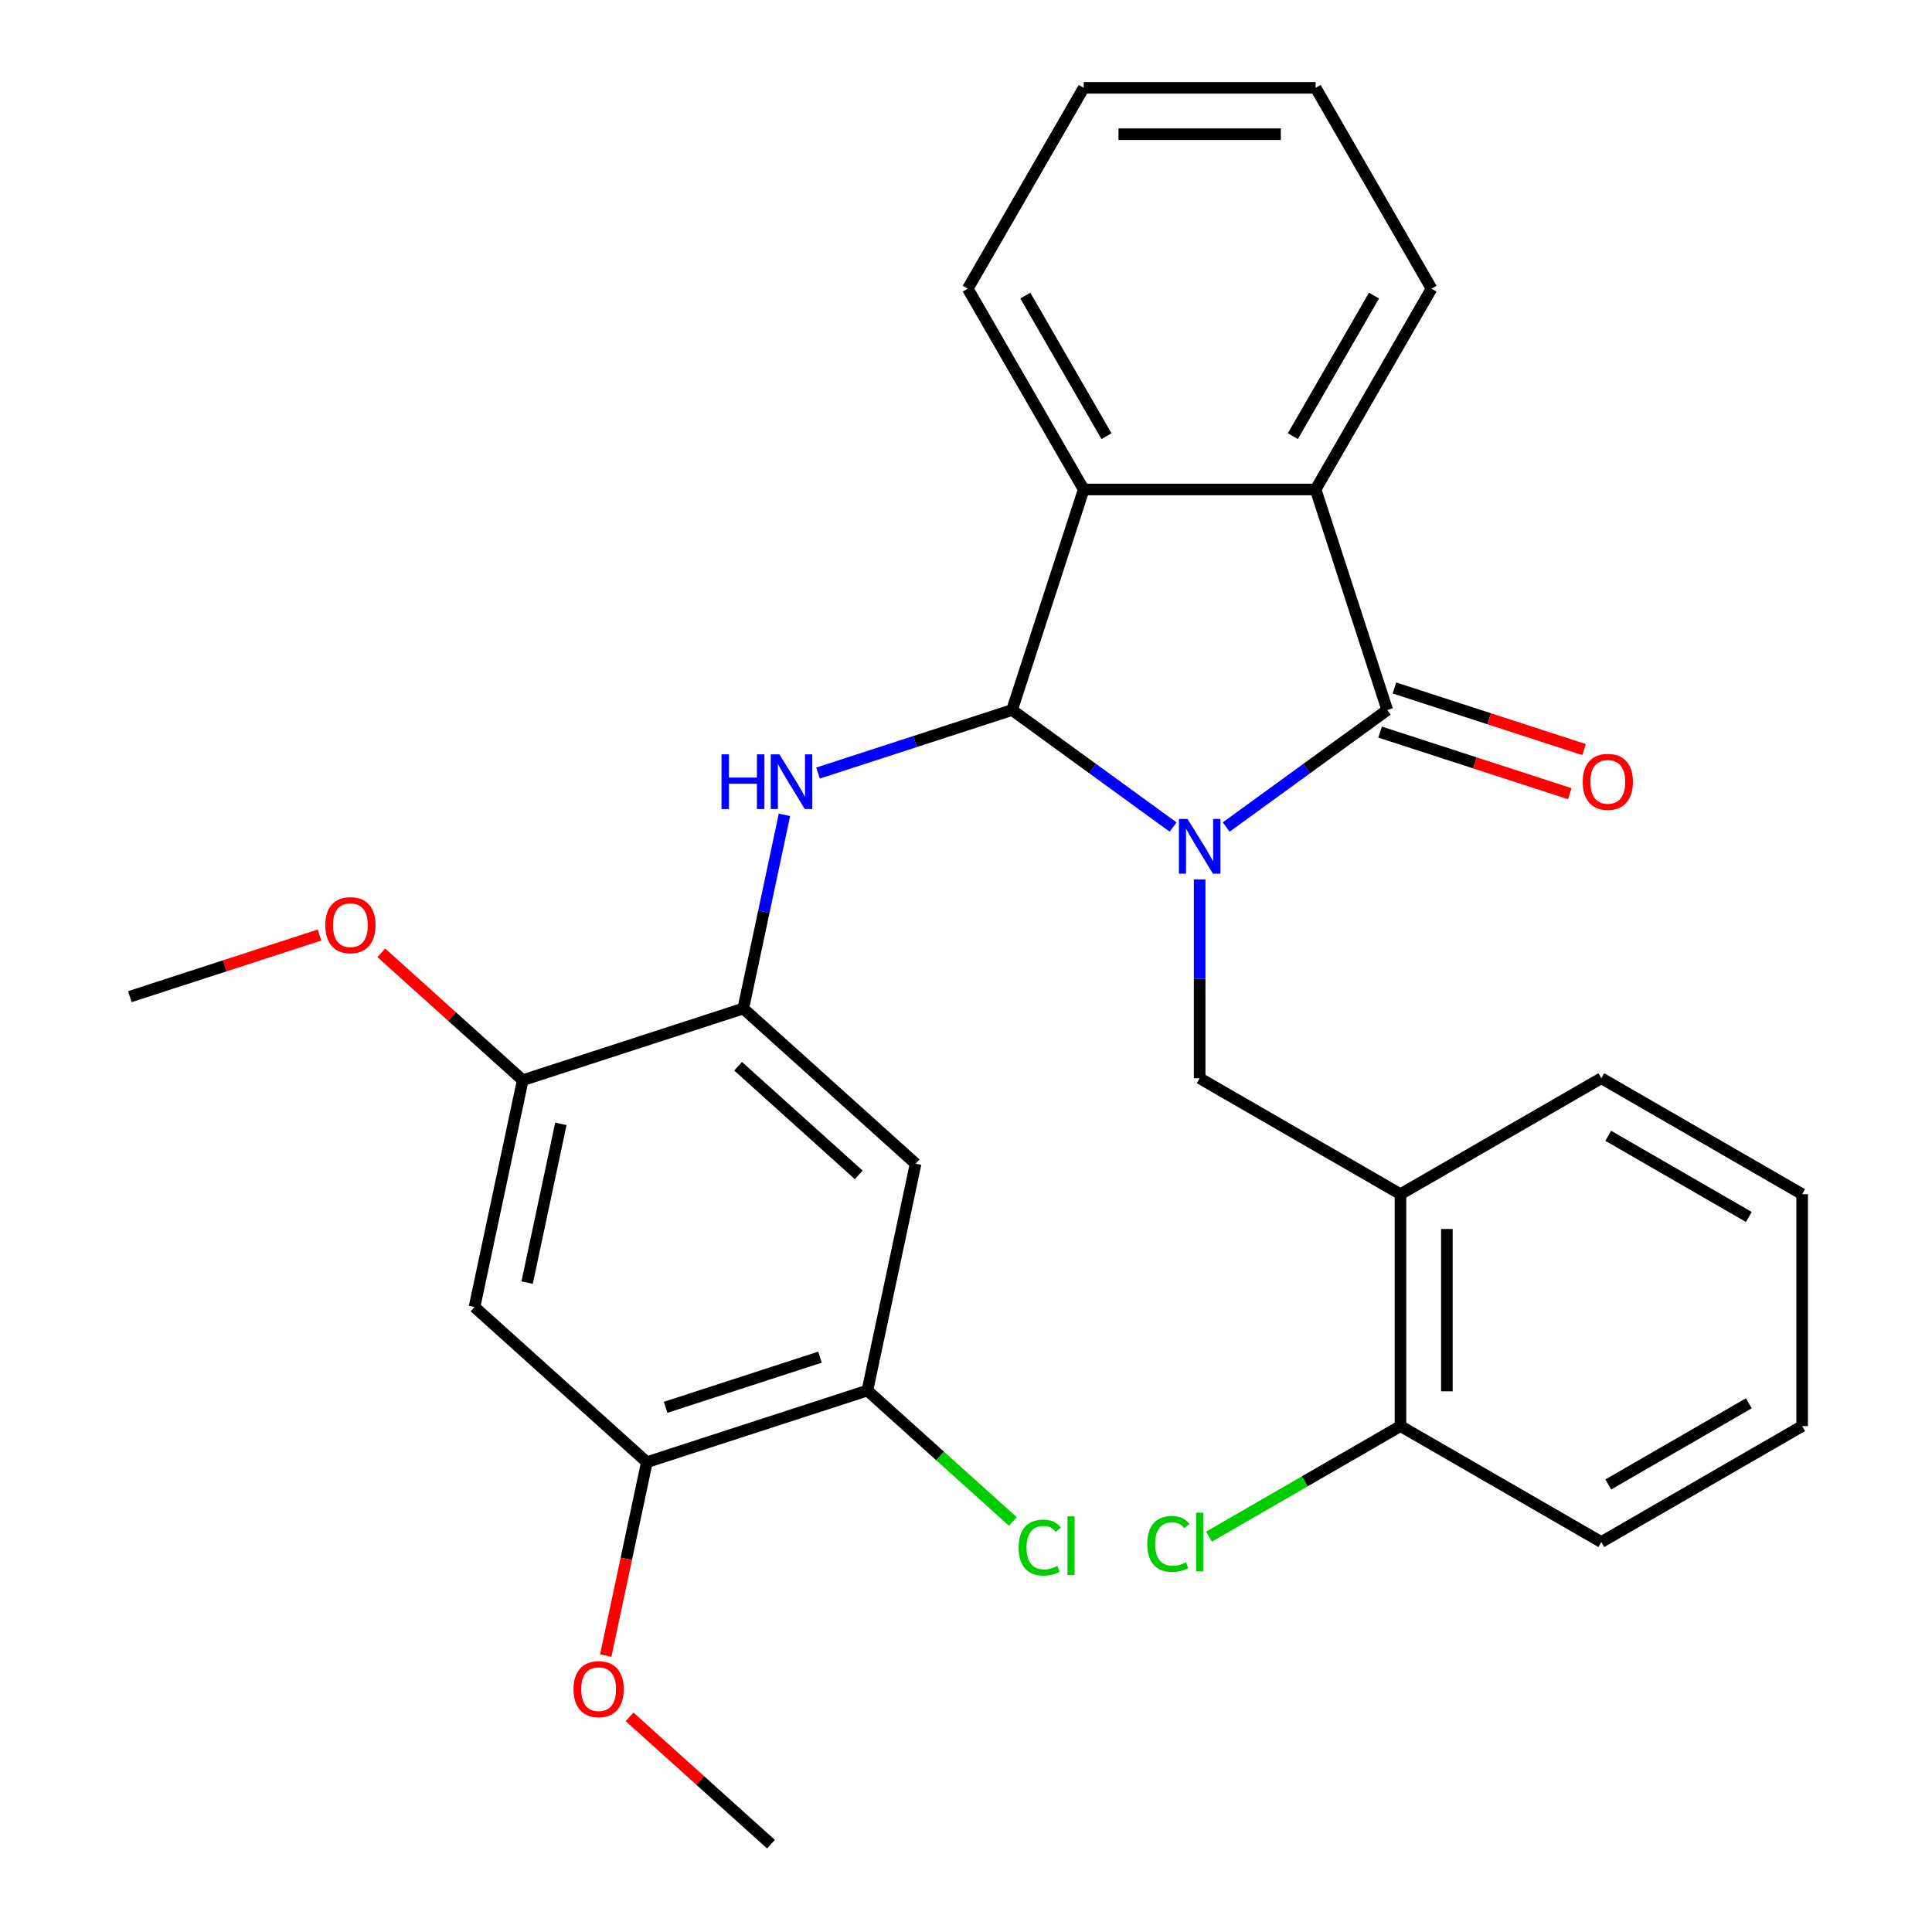 <?xml version='1.0' encoding='iso-8859-1'?>
<svg version='1.1' baseProfile='full'
              xmlns='http://www.w3.org/2000/svg'
                      xmlns:rdkit='http://www.rdkit.org/xml'
                      xmlns:xlink='http://www.w3.org/1999/xlink'
                  xml:space='preserve'
width='1000px' height='1000px' viewBox='0 0 1000 1000'>
<!-- END OF HEADER -->
<rect style='opacity:1.0;fill:#FFFFFF;stroke:none' width='1000' height='1000' x='0' y='0'> </rect>
<path class='bond-0' d='M 607.2,428.078 L 565.517,397.793' style='fill:none;fill-rule:evenodd;stroke:#0000FF;stroke-width:6px;stroke-linecap:butt;stroke-linejoin:miter;stroke-opacity:1' />
<path class='bond-0' d='M 565.517,397.793 L 523.834,367.509' style='fill:none;fill-rule:evenodd;stroke:#000000;stroke-width:6px;stroke-linecap:butt;stroke-linejoin:miter;stroke-opacity:1' />
<path class='bond-1' d='M 634.681,428.078 L 676.364,397.793' style='fill:none;fill-rule:evenodd;stroke:#0000FF;stroke-width:6px;stroke-linecap:butt;stroke-linejoin:miter;stroke-opacity:1' />
<path class='bond-1' d='M 676.364,397.793 L 718.047,367.509' style='fill:none;fill-rule:evenodd;stroke:#000000;stroke-width:6px;stroke-linecap:butt;stroke-linejoin:miter;stroke-opacity:1' />
<path class='bond-5' d='M 620.941,455.222 L 620.941,506.656' style='fill:none;fill-rule:evenodd;stroke:#0000FF;stroke-width:6px;stroke-linecap:butt;stroke-linejoin:miter;stroke-opacity:1' />
<path class='bond-5' d='M 620.941,506.656 L 620.941,558.091' style='fill:none;fill-rule:evenodd;stroke:#000000;stroke-width:6px;stroke-linecap:butt;stroke-linejoin:miter;stroke-opacity:1' />
<path class='bond-2' d='M 523.834,367.509 L 473.627,383.822' style='fill:none;fill-rule:evenodd;stroke:#000000;stroke-width:6px;stroke-linecap:butt;stroke-linejoin:miter;stroke-opacity:1' />
<path class='bond-2' d='M 473.627,383.822 L 423.419,400.135' style='fill:none;fill-rule:evenodd;stroke:#0000FF;stroke-width:6px;stroke-linecap:butt;stroke-linejoin:miter;stroke-opacity:1' />
<path class='bond-3' d='M 523.834,367.509 L 560.925,253.353' style='fill:none;fill-rule:evenodd;stroke:#000000;stroke-width:6px;stroke-linecap:butt;stroke-linejoin:miter;stroke-opacity:1' />
<path class='bond-4' d='M 718.047,367.509 L 680.956,253.353' style='fill:none;fill-rule:evenodd;stroke:#000000;stroke-width:6px;stroke-linecap:butt;stroke-linejoin:miter;stroke-opacity:1' />
<path class='bond-13' d='M 714.338,378.924 L 763.415,394.87' style='fill:none;fill-rule:evenodd;stroke:#000000;stroke-width:6px;stroke-linecap:butt;stroke-linejoin:miter;stroke-opacity:1' />
<path class='bond-13' d='M 763.415,394.87 L 812.493,410.817' style='fill:none;fill-rule:evenodd;stroke:#FF0000;stroke-width:6px;stroke-linecap:butt;stroke-linejoin:miter;stroke-opacity:1' />
<path class='bond-13' d='M 721.756,356.093 L 770.834,372.039' style='fill:none;fill-rule:evenodd;stroke:#000000;stroke-width:6px;stroke-linecap:butt;stroke-linejoin:miter;stroke-opacity:1' />
<path class='bond-13' d='M 770.834,372.039 L 819.911,387.986' style='fill:none;fill-rule:evenodd;stroke:#FF0000;stroke-width:6px;stroke-linecap:butt;stroke-linejoin:miter;stroke-opacity:1' />
<path class='bond-6' d='M 406.031,421.761 L 395.377,471.884' style='fill:none;fill-rule:evenodd;stroke:#0000FF;stroke-width:6px;stroke-linecap:butt;stroke-linejoin:miter;stroke-opacity:1' />
<path class='bond-6' d='M 395.377,471.884 L 384.723,522.007' style='fill:none;fill-rule:evenodd;stroke:#000000;stroke-width:6px;stroke-linecap:butt;stroke-linejoin:miter;stroke-opacity:1' />
<path class='bond-20' d='M 560.925,253.353 L 500.91,149.404' style='fill:none;fill-rule:evenodd;stroke:#000000;stroke-width:6px;stroke-linecap:butt;stroke-linejoin:miter;stroke-opacity:1' />
<path class='bond-20' d='M 572.713,225.758 L 530.702,152.993' style='fill:none;fill-rule:evenodd;stroke:#000000;stroke-width:6px;stroke-linecap:butt;stroke-linejoin:miter;stroke-opacity:1' />
<path class='bond-29' d='M 560.925,253.353 L 680.956,253.353' style='fill:none;fill-rule:evenodd;stroke:#000000;stroke-width:6px;stroke-linecap:butt;stroke-linejoin:miter;stroke-opacity:1' />
<path class='bond-19' d='M 680.956,253.353 L 740.971,149.404' style='fill:none;fill-rule:evenodd;stroke:#000000;stroke-width:6px;stroke-linecap:butt;stroke-linejoin:miter;stroke-opacity:1' />
<path class='bond-19' d='M 669.168,225.758 L 711.179,152.993' style='fill:none;fill-rule:evenodd;stroke:#000000;stroke-width:6px;stroke-linecap:butt;stroke-linejoin:miter;stroke-opacity:1' />
<path class='bond-8' d='M 620.941,558.091 L 724.89,618.106' style='fill:none;fill-rule:evenodd;stroke:#000000;stroke-width:6px;stroke-linecap:butt;stroke-linejoin:miter;stroke-opacity:1' />
<path class='bond-7' d='M 384.723,522.007 L 473.923,602.323' style='fill:none;fill-rule:evenodd;stroke:#000000;stroke-width:6px;stroke-linecap:butt;stroke-linejoin:miter;stroke-opacity:1' />
<path class='bond-7' d='M 382.039,551.895 L 444.479,608.116' style='fill:none;fill-rule:evenodd;stroke:#000000;stroke-width:6px;stroke-linecap:butt;stroke-linejoin:miter;stroke-opacity:1' />
<path class='bond-10' d='M 384.723,522.007 L 270.567,559.099' style='fill:none;fill-rule:evenodd;stroke:#000000;stroke-width:6px;stroke-linecap:butt;stroke-linejoin:miter;stroke-opacity:1' />
<path class='bond-11' d='M 473.923,602.323 L 448.967,719.731' style='fill:none;fill-rule:evenodd;stroke:#000000;stroke-width:6px;stroke-linecap:butt;stroke-linejoin:miter;stroke-opacity:1' />
<path class='bond-14' d='M 724.89,618.106 L 724.89,738.136' style='fill:none;fill-rule:evenodd;stroke:#000000;stroke-width:6px;stroke-linecap:butt;stroke-linejoin:miter;stroke-opacity:1' />
<path class='bond-14' d='M 748.896,636.111 L 748.896,720.132' style='fill:none;fill-rule:evenodd;stroke:#000000;stroke-width:6px;stroke-linecap:butt;stroke-linejoin:miter;stroke-opacity:1' />
<path class='bond-21' d='M 724.89,618.106 L 828.839,558.091' style='fill:none;fill-rule:evenodd;stroke:#000000;stroke-width:6px;stroke-linecap:butt;stroke-linejoin:miter;stroke-opacity:1' />
<path class='bond-9' d='M 245.611,676.506 L 270.567,559.099' style='fill:none;fill-rule:evenodd;stroke:#000000;stroke-width:6px;stroke-linecap:butt;stroke-linejoin:miter;stroke-opacity:1' />
<path class='bond-9' d='M 272.836,663.886 L 290.305,581.701' style='fill:none;fill-rule:evenodd;stroke:#000000;stroke-width:6px;stroke-linecap:butt;stroke-linejoin:miter;stroke-opacity:1' />
<path class='bond-12' d='M 245.611,676.506 L 334.811,756.822' style='fill:none;fill-rule:evenodd;stroke:#000000;stroke-width:6px;stroke-linecap:butt;stroke-linejoin:miter;stroke-opacity:1' />
<path class='bond-17' d='M 270.567,559.099 L 233.968,526.144' style='fill:none;fill-rule:evenodd;stroke:#000000;stroke-width:6px;stroke-linecap:butt;stroke-linejoin:miter;stroke-opacity:1' />
<path class='bond-17' d='M 233.968,526.144 L 197.368,493.19' style='fill:none;fill-rule:evenodd;stroke:#FF0000;stroke-width:6px;stroke-linecap:butt;stroke-linejoin:miter;stroke-opacity:1' />
<path class='bond-15' d='M 448.967,719.731 L 486.606,753.622' style='fill:none;fill-rule:evenodd;stroke:#000000;stroke-width:6px;stroke-linecap:butt;stroke-linejoin:miter;stroke-opacity:1' />
<path class='bond-15' d='M 486.606,753.622 L 524.246,787.512' style='fill:none;fill-rule:evenodd;stroke:#00CC00;stroke-width:6px;stroke-linecap:butt;stroke-linejoin:miter;stroke-opacity:1' />
<path class='bond-32' d='M 448.967,719.731 L 334.811,756.822' style='fill:none;fill-rule:evenodd;stroke:#000000;stroke-width:6px;stroke-linecap:butt;stroke-linejoin:miter;stroke-opacity:1' />
<path class='bond-32' d='M 424.425,702.463 L 344.516,728.427' style='fill:none;fill-rule:evenodd;stroke:#000000;stroke-width:6px;stroke-linecap:butt;stroke-linejoin:miter;stroke-opacity:1' />
<path class='bond-18' d='M 334.811,756.822 L 324.174,806.865' style='fill:none;fill-rule:evenodd;stroke:#000000;stroke-width:6px;stroke-linecap:butt;stroke-linejoin:miter;stroke-opacity:1' />
<path class='bond-18' d='M 324.174,806.865 L 313.537,856.909' style='fill:none;fill-rule:evenodd;stroke:#FF0000;stroke-width:6px;stroke-linecap:butt;stroke-linejoin:miter;stroke-opacity:1' />
<path class='bond-16' d='M 724.89,738.136 L 675.336,766.747' style='fill:none;fill-rule:evenodd;stroke:#000000;stroke-width:6px;stroke-linecap:butt;stroke-linejoin:miter;stroke-opacity:1' />
<path class='bond-16' d='M 675.336,766.747 L 625.781,795.357' style='fill:none;fill-rule:evenodd;stroke:#00CC00;stroke-width:6px;stroke-linecap:butt;stroke-linejoin:miter;stroke-opacity:1' />
<path class='bond-22' d='M 724.89,738.136 L 828.839,798.152' style='fill:none;fill-rule:evenodd;stroke:#000000;stroke-width:6px;stroke-linecap:butt;stroke-linejoin:miter;stroke-opacity:1' />
<path class='bond-24' d='M 165.366,483.982 L 116.289,499.928' style='fill:none;fill-rule:evenodd;stroke:#FF0000;stroke-width:6px;stroke-linecap:butt;stroke-linejoin:miter;stroke-opacity:1' />
<path class='bond-24' d='M 116.289,499.928 L 67.212,515.874' style='fill:none;fill-rule:evenodd;stroke:#000000;stroke-width:6px;stroke-linecap:butt;stroke-linejoin:miter;stroke-opacity:1' />
<path class='bond-23' d='M 325.856,888.637 L 362.456,921.591' style='fill:none;fill-rule:evenodd;stroke:#FF0000;stroke-width:6px;stroke-linecap:butt;stroke-linejoin:miter;stroke-opacity:1' />
<path class='bond-23' d='M 362.456,921.591 L 399.055,954.545' style='fill:none;fill-rule:evenodd;stroke:#000000;stroke-width:6px;stroke-linecap:butt;stroke-linejoin:miter;stroke-opacity:1' />
<path class='bond-25' d='M 740.971,149.404 L 680.956,45.455' style='fill:none;fill-rule:evenodd;stroke:#000000;stroke-width:6px;stroke-linecap:butt;stroke-linejoin:miter;stroke-opacity:1' />
<path class='bond-26' d='M 500.91,149.404 L 560.925,45.455' style='fill:none;fill-rule:evenodd;stroke:#000000;stroke-width:6px;stroke-linecap:butt;stroke-linejoin:miter;stroke-opacity:1' />
<path class='bond-27' d='M 828.839,558.091 L 932.788,618.106' style='fill:none;fill-rule:evenodd;stroke:#000000;stroke-width:6px;stroke-linecap:butt;stroke-linejoin:miter;stroke-opacity:1' />
<path class='bond-27' d='M 832.428,587.883 L 905.193,629.894' style='fill:none;fill-rule:evenodd;stroke:#000000;stroke-width:6px;stroke-linecap:butt;stroke-linejoin:miter;stroke-opacity:1' />
<path class='bond-31' d='M 828.839,798.152 L 932.788,738.136' style='fill:none;fill-rule:evenodd;stroke:#000000;stroke-width:6px;stroke-linecap:butt;stroke-linejoin:miter;stroke-opacity:1' />
<path class='bond-31' d='M 832.428,768.36 L 905.193,726.349' style='fill:none;fill-rule:evenodd;stroke:#000000;stroke-width:6px;stroke-linecap:butt;stroke-linejoin:miter;stroke-opacity:1' />
<path class='bond-30' d='M 680.956,45.455 L 560.925,45.455' style='fill:none;fill-rule:evenodd;stroke:#000000;stroke-width:6px;stroke-linecap:butt;stroke-linejoin:miter;stroke-opacity:1' />
<path class='bond-30' d='M 662.951,69.461 L 578.93,69.461' style='fill:none;fill-rule:evenodd;stroke:#000000;stroke-width:6px;stroke-linecap:butt;stroke-linejoin:miter;stroke-opacity:1' />
<path class='bond-28' d='M 932.788,618.106 L 932.788,738.136' style='fill:none;fill-rule:evenodd;stroke:#000000;stroke-width:6px;stroke-linecap:butt;stroke-linejoin:miter;stroke-opacity:1' />
<path  class='atom-0' d='M 614.681 423.901
L 623.961 438.901
Q 624.881 440.381, 626.361 443.061
Q 627.841 445.741, 627.921 445.901
L 627.921 423.901
L 631.681 423.901
L 631.681 452.221
L 627.801 452.221
L 617.841 435.821
Q 616.681 433.901, 615.441 431.701
Q 614.241 429.501, 613.881 428.821
L 613.881 452.221
L 610.201 452.221
L 610.201 423.901
L 614.681 423.901
' fill='#0000FF'/>
<path  class='atom-3' d='M 373.458 390.44
L 377.298 390.44
L 377.298 402.48
L 391.778 402.48
L 391.778 390.44
L 395.618 390.44
L 395.618 418.76
L 391.778 418.76
L 391.778 405.68
L 377.298 405.68
L 377.298 418.76
L 373.458 418.76
L 373.458 390.44
' fill='#0000FF'/>
<path  class='atom-3' d='M 403.418 390.44
L 412.698 405.44
Q 413.618 406.92, 415.098 409.6
Q 416.578 412.28, 416.658 412.44
L 416.658 390.44
L 420.418 390.44
L 420.418 418.76
L 416.538 418.76
L 406.578 402.36
Q 405.418 400.44, 404.178 398.24
Q 402.978 396.04, 402.618 395.36
L 402.618 418.76
L 398.938 418.76
L 398.938 390.44
L 403.418 390.44
' fill='#0000FF'/>
<path  class='atom-14' d='M 819.203 404.68
Q 819.203 397.88, 822.563 394.08
Q 825.923 390.28, 832.203 390.28
Q 838.483 390.28, 841.843 394.08
Q 845.203 397.88, 845.203 404.68
Q 845.203 411.56, 841.803 415.48
Q 838.403 419.36, 832.203 419.36
Q 825.963 419.36, 822.563 415.48
Q 819.203 411.6, 819.203 404.68
M 832.203 416.16
Q 836.523 416.16, 838.843 413.28
Q 841.203 410.36, 841.203 404.68
Q 841.203 399.12, 838.843 396.32
Q 836.523 393.48, 832.203 393.48
Q 827.883 393.48, 825.523 396.28
Q 823.203 399.08, 823.203 404.68
Q 823.203 410.4, 825.523 413.28
Q 827.883 416.16, 832.203 416.16
' fill='#FF0000'/>
<path  class='atom-16' d='M 527.247 801.027
Q 527.247 793.987, 530.527 790.307
Q 533.847 786.587, 540.127 786.587
Q 545.967 786.587, 549.087 790.707
L 546.447 792.867
Q 544.167 789.867, 540.127 789.867
Q 535.847 789.867, 533.567 792.747
Q 531.327 795.587, 531.327 801.027
Q 531.327 806.627, 533.647 809.507
Q 536.007 812.387, 540.567 812.387
Q 543.687 812.387, 547.327 810.507
L 548.447 813.507
Q 546.967 814.467, 544.727 815.027
Q 542.487 815.587, 540.007 815.587
Q 533.847 815.587, 530.527 811.827
Q 527.247 808.067, 527.247 801.027
' fill='#00CC00'/>
<path  class='atom-16' d='M 552.527 784.867
L 556.207 784.867
L 556.207 815.227
L 552.527 815.227
L 552.527 784.867
' fill='#00CC00'/>
<path  class='atom-17' d='M 593.821 799.132
Q 593.821 792.092, 597.101 788.412
Q 600.421 784.692, 606.701 784.692
Q 612.541 784.692, 615.661 788.812
L 613.021 790.972
Q 610.741 787.972, 606.701 787.972
Q 602.421 787.972, 600.141 790.852
Q 597.901 793.692, 597.901 799.132
Q 597.901 804.732, 600.221 807.612
Q 602.581 810.492, 607.141 810.492
Q 610.261 810.492, 613.901 808.612
L 615.021 811.612
Q 613.541 812.572, 611.301 813.132
Q 609.061 813.692, 606.581 813.692
Q 600.421 813.692, 597.101 809.932
Q 593.821 806.172, 593.821 799.132
' fill='#00CC00'/>
<path  class='atom-17' d='M 619.101 782.972
L 622.781 782.972
L 622.781 813.332
L 619.101 813.332
L 619.101 782.972
' fill='#00CC00'/>
<path  class='atom-18' d='M 168.367 478.863
Q 168.367 472.063, 171.727 468.263
Q 175.087 464.463, 181.367 464.463
Q 187.647 464.463, 191.007 468.263
Q 194.367 472.063, 194.367 478.863
Q 194.367 485.743, 190.967 489.663
Q 187.567 493.543, 181.367 493.543
Q 175.127 493.543, 171.727 489.663
Q 168.367 485.783, 168.367 478.863
M 181.367 490.343
Q 185.687 490.343, 188.007 487.463
Q 190.367 484.543, 190.367 478.863
Q 190.367 473.303, 188.007 470.503
Q 185.687 467.663, 181.367 467.663
Q 177.047 467.663, 174.687 470.463
Q 172.367 473.263, 172.367 478.863
Q 172.367 484.583, 174.687 487.463
Q 177.047 490.343, 181.367 490.343
' fill='#FF0000'/>
<path  class='atom-19' d='M 296.856 874.31
Q 296.856 867.51, 300.216 863.71
Q 303.576 859.91, 309.856 859.91
Q 316.136 859.91, 319.496 863.71
Q 322.856 867.51, 322.856 874.31
Q 322.856 881.19, 319.456 885.11
Q 316.056 888.99, 309.856 888.99
Q 303.616 888.99, 300.216 885.11
Q 296.856 881.23, 296.856 874.31
M 309.856 885.79
Q 314.176 885.79, 316.496 882.91
Q 318.856 879.99, 318.856 874.31
Q 318.856 868.75, 316.496 865.95
Q 314.176 863.11, 309.856 863.11
Q 305.536 863.11, 303.176 865.91
Q 300.856 868.71, 300.856 874.31
Q 300.856 880.03, 303.176 882.91
Q 305.536 885.79, 309.856 885.79
' fill='#FF0000'/>
</svg>
